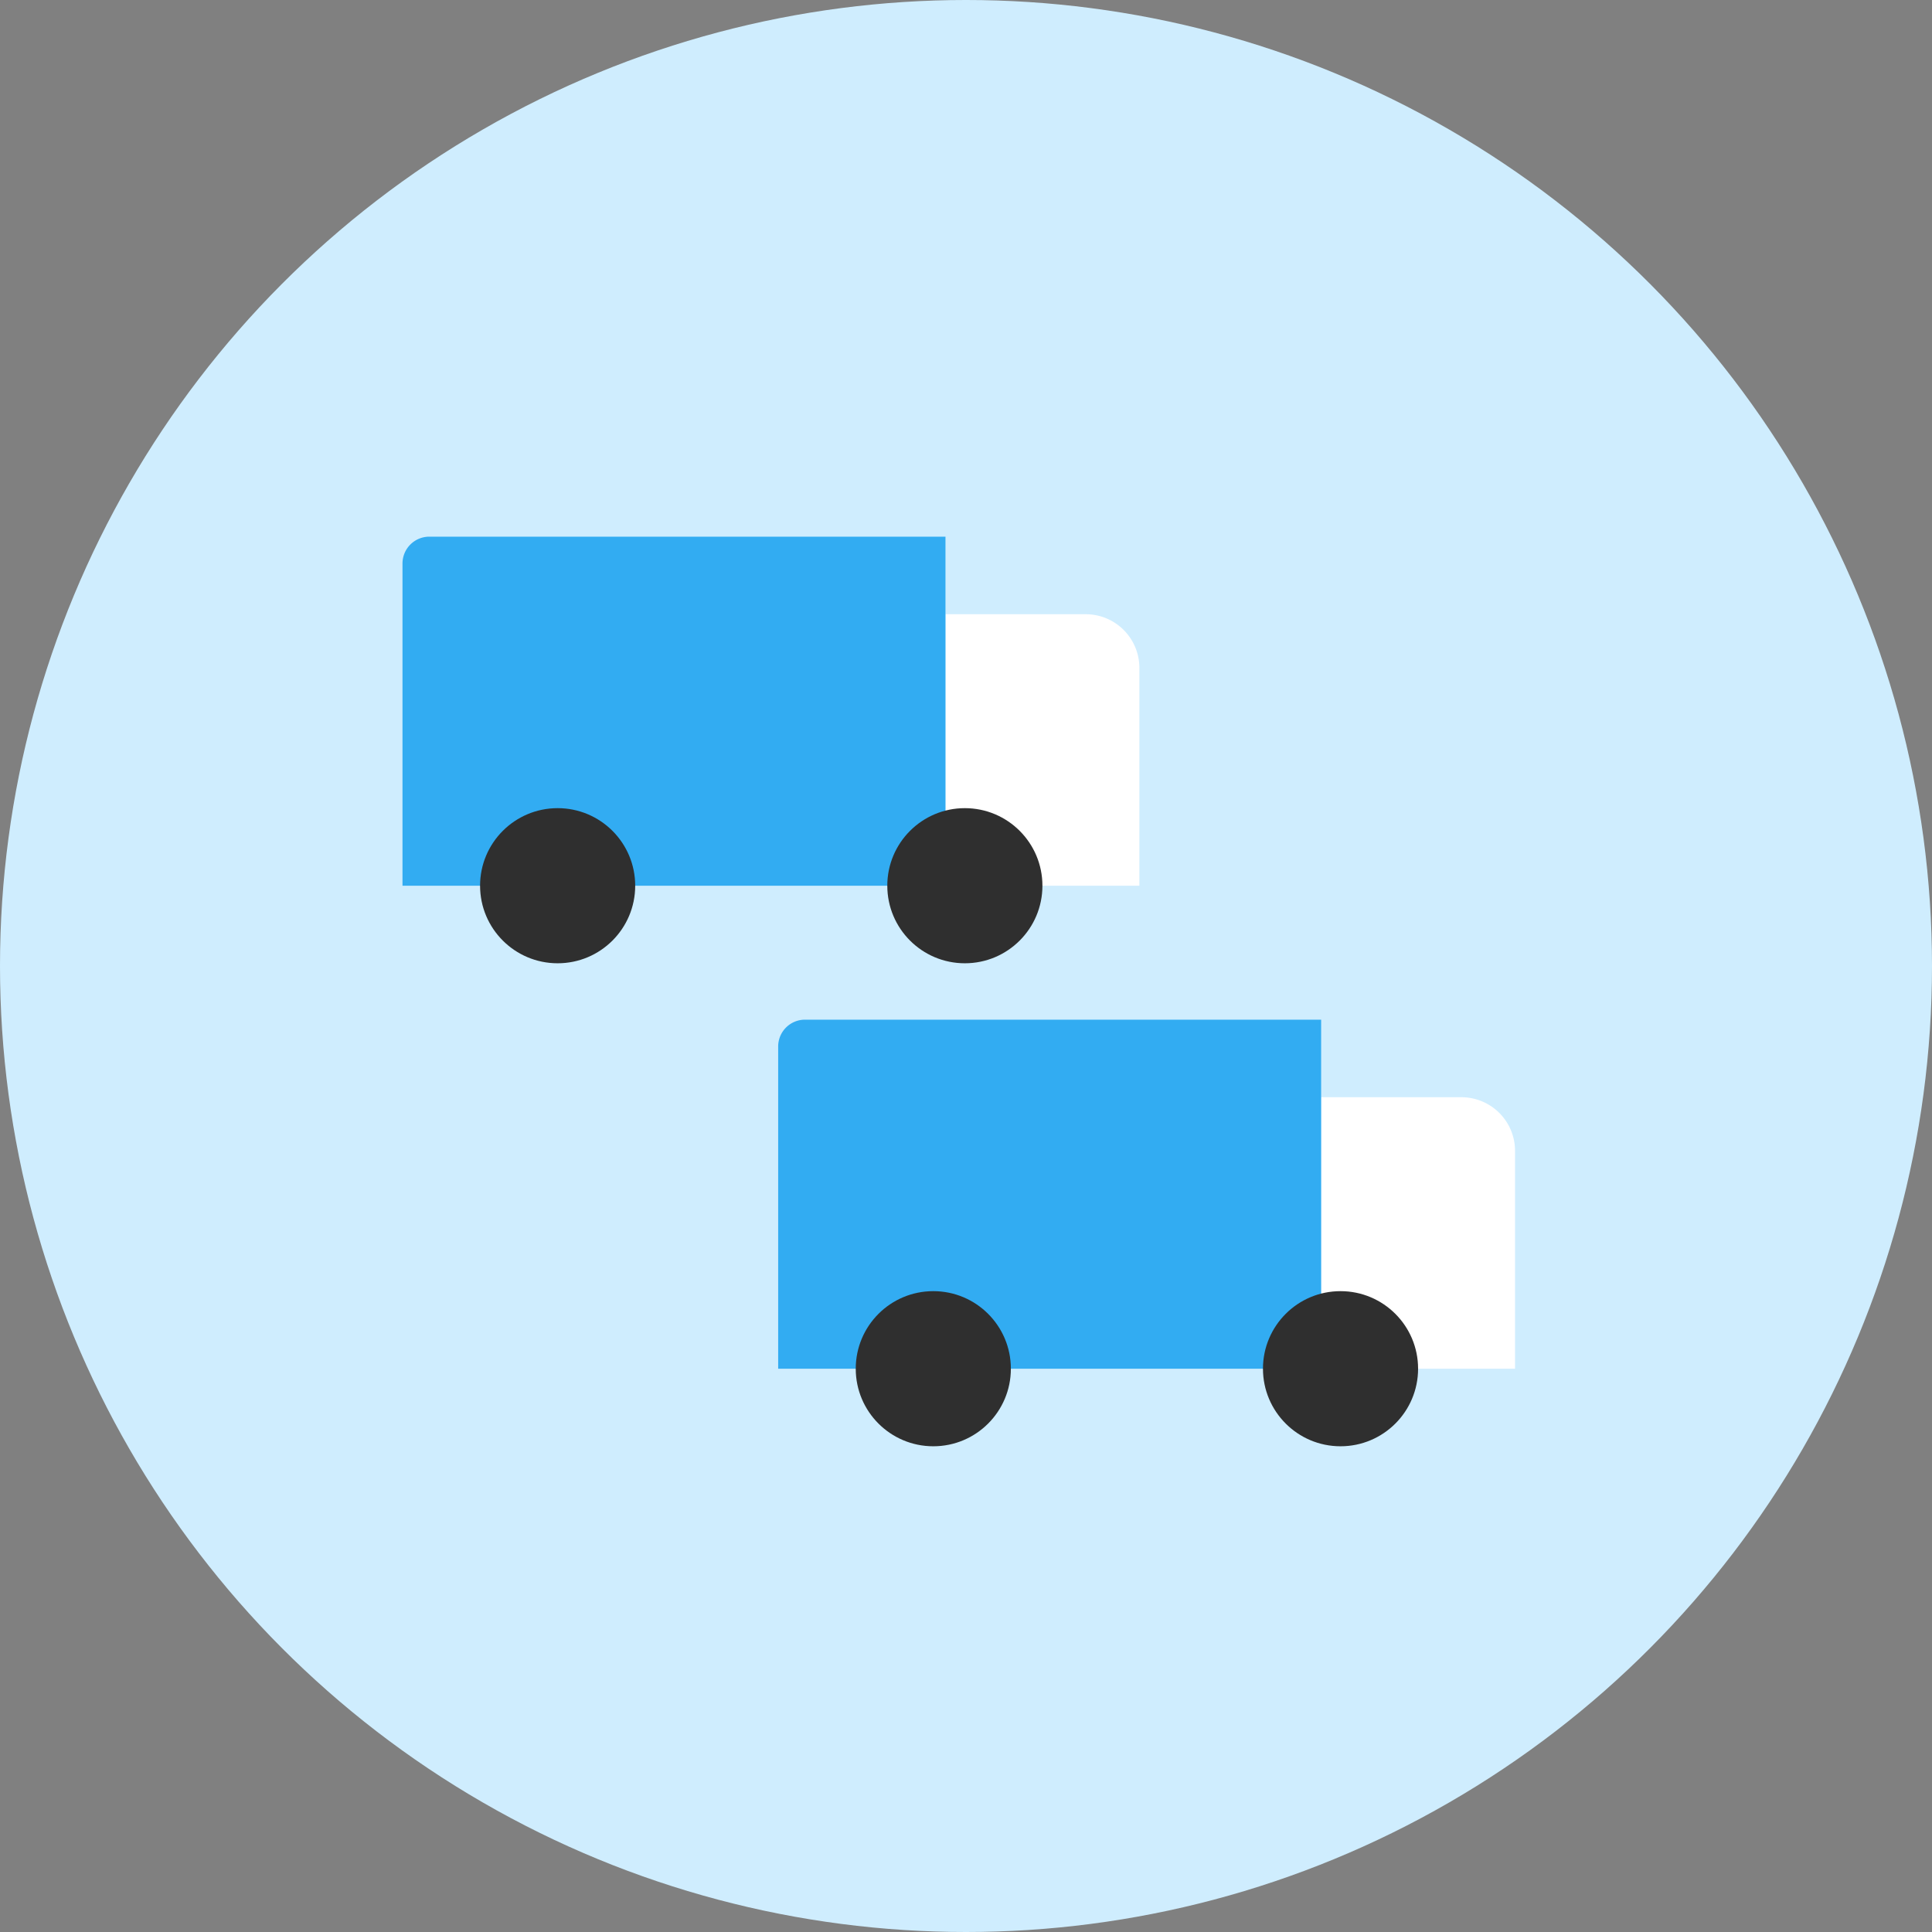 <svg width="144" height="144" fill="none" xmlns="http://www.w3.org/2000/svg"><rect width="100%" height="100%" fill="#808080" stroke="none"/><circle cx="72" cy="72" r="72" fill="#CFEDFE"/><path d="M70.47 45.781h10.453a4 4 0 014 4v16.235H70.47V45.781z" fill="#fff"/><path d="M30 42a2 2 0 012-2h38.47v26.016H30V42z" fill="#32ACF2"/><circle cx="71.915" cy="66.016" r="5.781" fill="#2F2F2F"/><circle cx="41.563" cy="66.016" r="5.781" fill="#2F2F2F"/><path d="M98.47 81.781h10.453a4 4 0 014 4v16.235H98.47V81.781z" fill="#fff"/><path d="M58 78a2 2 0 012-2h38.47v26.017H58V78z" fill="#32ACF2"/><circle cx="99.915" cy="102.016" r="5.781" fill="#2F2F2F"/><circle cx="69.563" cy="102.016" r="5.781" fill="#2F2F2F"/></svg>